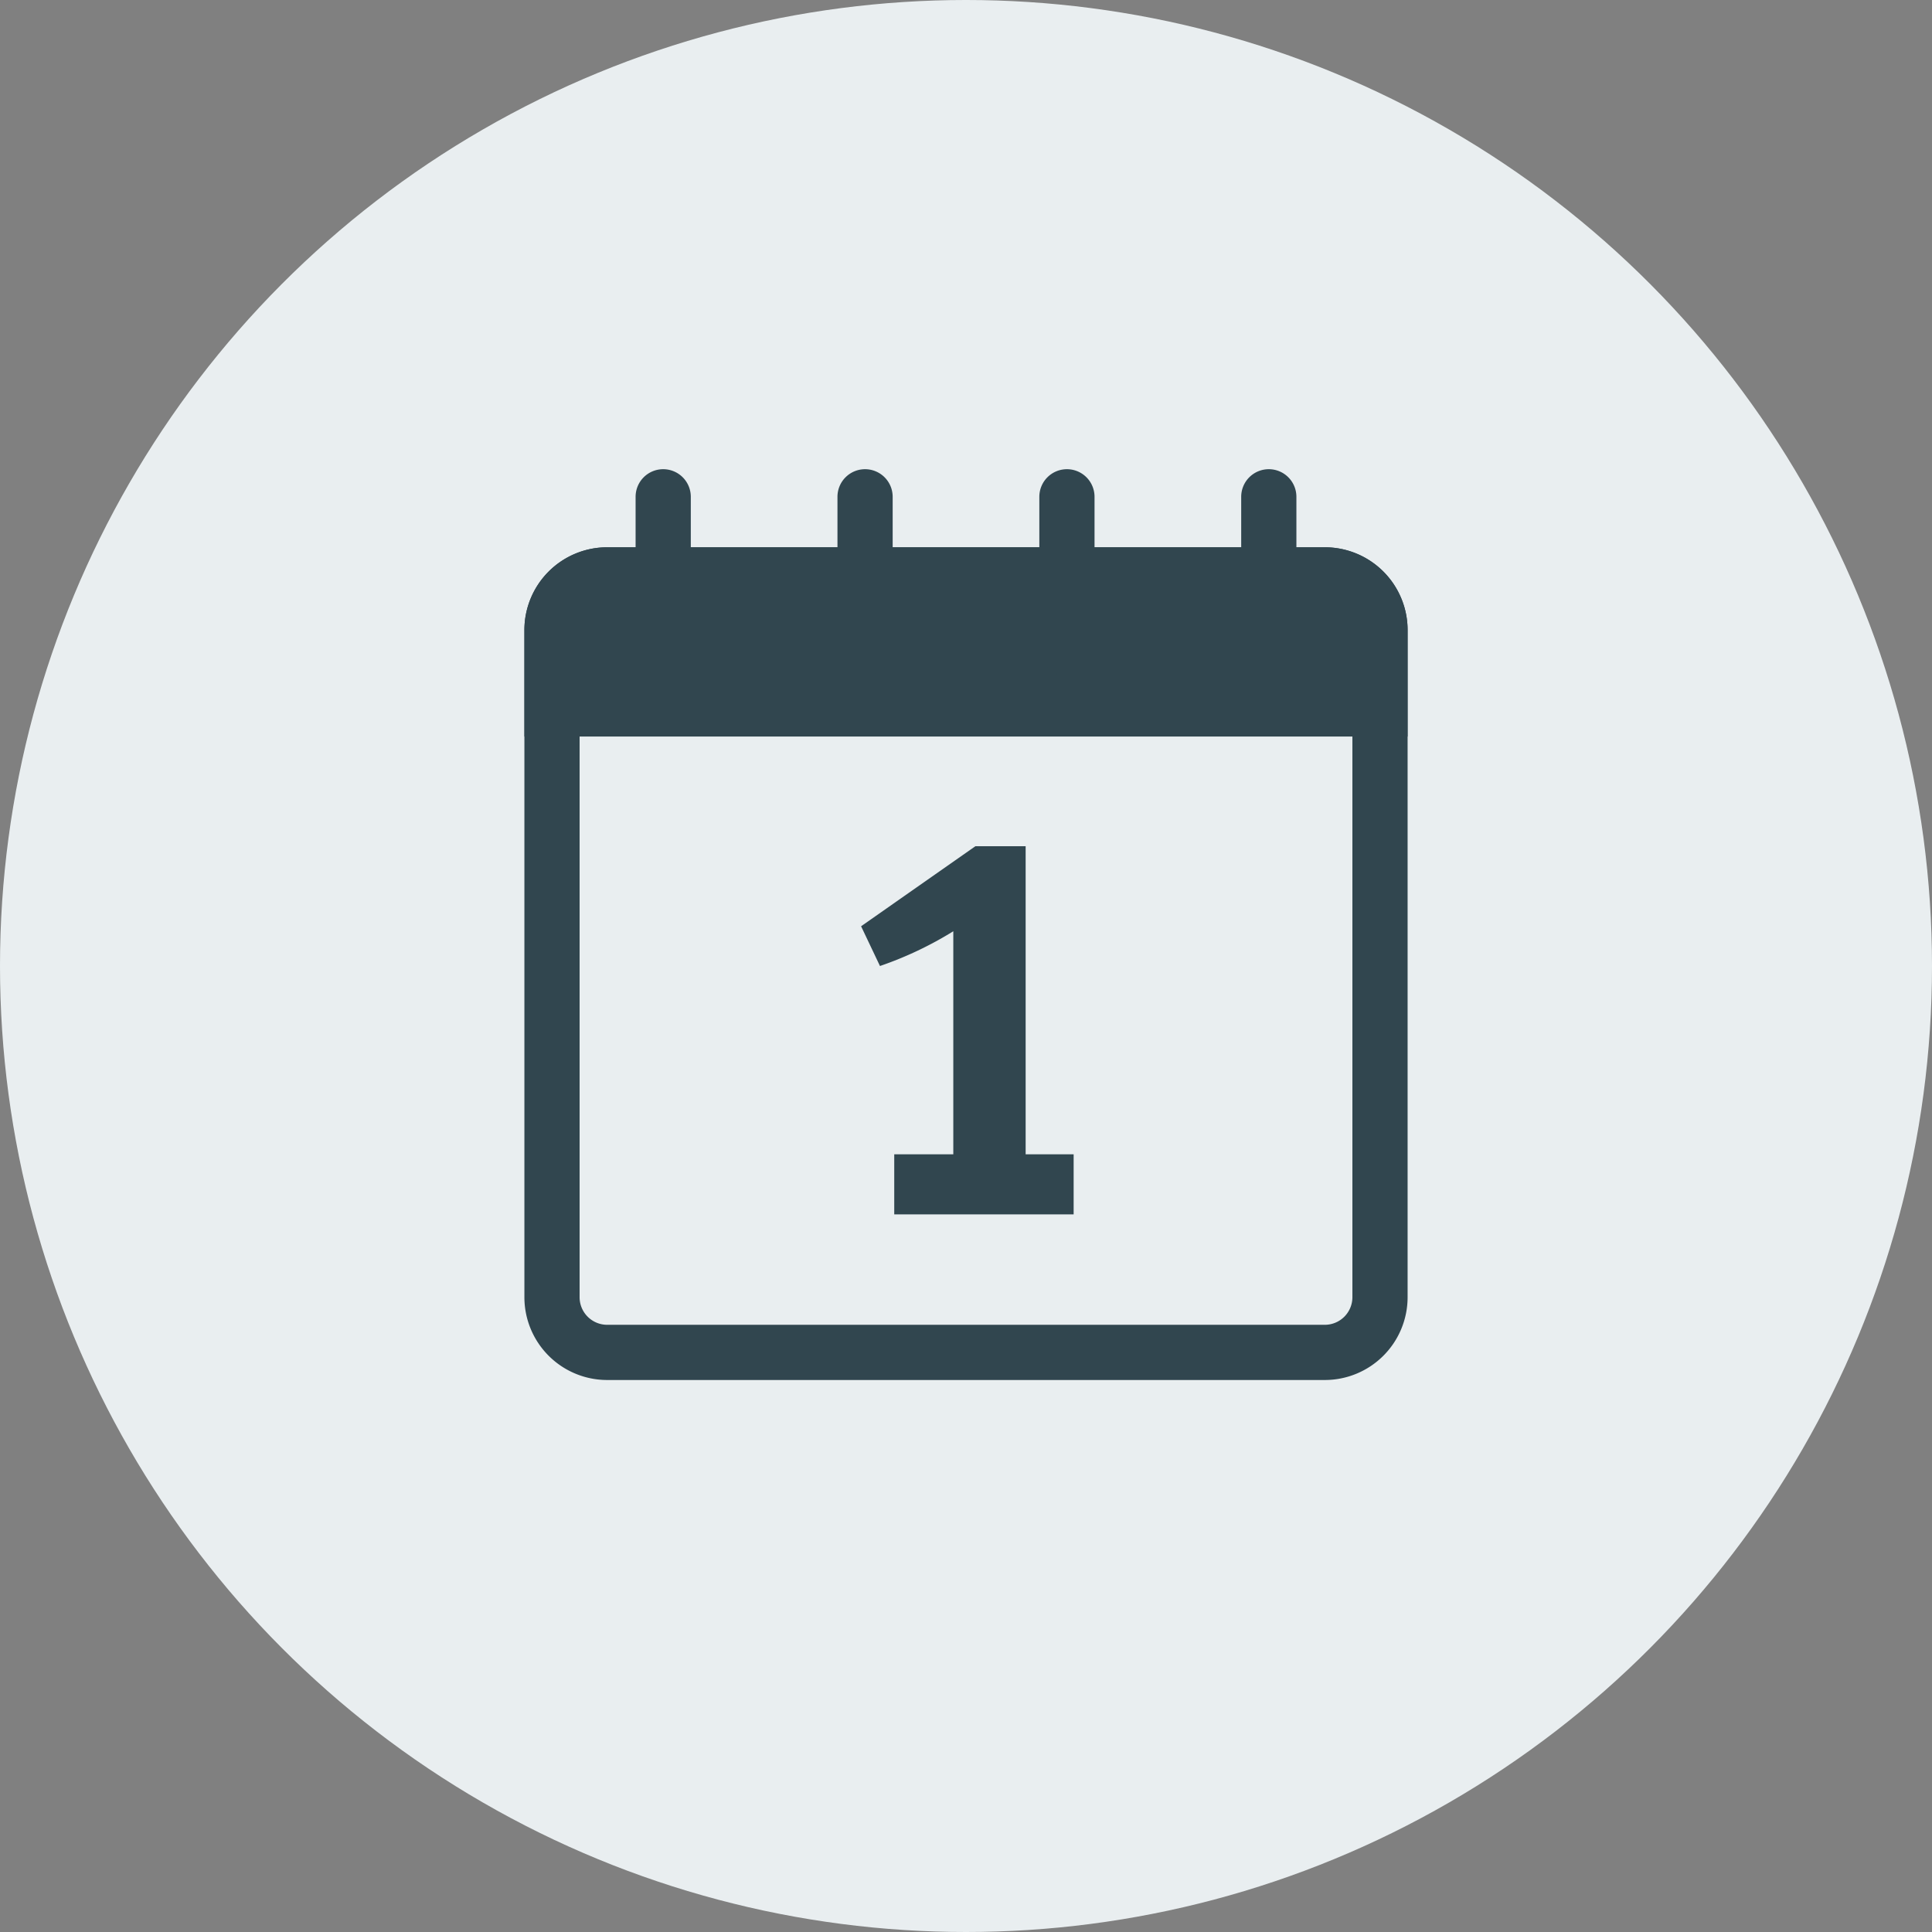 <?xml version="1.0" encoding="UTF-8"?>
<svg xmlns="http://www.w3.org/2000/svg" xmlns:xlink="http://www.w3.org/1999/xlink" width="70" height="70" viewBox="0 0 70 70">
  <rect x="0" y="0" width="70" height="70" fill="#808080" stroke="none"/>
  <defs>
    <clipPath id="clip-bsag-icon-c-ein-tag">
      <rect width="70" height="70"></rect>
    </clipPath>
  </defs>
  <g id="bsag-icon-c-ein-tag" clip-path="url(#clip-bsag-icon-c-ein-tag)">
    <circle id="Ellipse_321" data-name="Ellipse 321" cx="35" cy="35" r="35" fill="#e9eef0"></circle>
    <g id="Icon_Ein_Tag" data-name="Icon_Ein Tag" transform="translate(10253.75 15345)">
      <g id="Gruppe_883" data-name="Gruppe 883" transform="translate(-12051.75 -15843)">
        <path id="Rechteck_335" data-name="Rechteck 335" d="M3,2A1,1,0,0,0,2,3V27.171a1,1,0,0,0,1,1H29a1,1,0,0,0,1-1V3a1,1,0,0,0-1-1H3M3,0H29a3,3,0,0,1,3,3V27.171a3,3,0,0,1-3,3H3a3,3,0,0,1-3-3V3A3,3,0,0,1,3,0Z" transform="translate(1817 517.829)" fill="#31464f"></path>
        <path id="Rechteck_336" data-name="Rechteck 336" d="M3,0H29a3,3,0,0,1,3,3V6.857a0,0,0,0,1,0,0H0a0,0,0,0,1,0,0V3A3,3,0,0,1,3,0Z" transform="translate(1817 517.829)" fill="#31464f"></path>
        <path id="Linie_259" data-name="Linie 259" d="M0,6.486a1,1,0,0,1-1-1V0A1,1,0,0,1,0-1,1,1,0,0,1,1,0V5.486A1,1,0,0,1,0,6.486Z" transform="translate(1822.029 516)" fill="#31464f"></path>
        <path id="Pfad_478" data-name="Pfad 478" d="M0,6.486a1,1,0,0,1-1-1V0A1,1,0,0,1,0-1,1,1,0,0,1,1,0V5.486A1,1,0,0,1,0,6.486Z" transform="translate(1829.343 516)" fill="#31464f"></path>
        <path id="Linie_261" data-name="Linie 261" d="M0,6.486a1,1,0,0,1-1-1V0A1,1,0,0,1,0-1,1,1,0,0,1,1,0V5.486A1,1,0,0,1,0,6.486Z" transform="translate(1836.657 516)" fill="#31464f"></path>
        <path id="Linie_262" data-name="Linie 262" d="M0,6.486a1,1,0,0,1-1-1V0A1,1,0,0,1,0-1,1,1,0,0,1,1,0V5.486A1,1,0,0,1,0,6.486Z" transform="translate(1843.971 516)" fill="#31464f"></path>
      </g>
      <path id="Pfad_1431" data-name="Pfad 1431" d="M16.09,4.66h1.821V15.822H19.65V18h-6.5V15.822H15.29V7.741A13.088,13.088,0,0,1,12.633,9l-.684-1.44Z" transform="translate(-10234.5 -15319)" fill="#31464f"></path>
    </g>
  </g>
</svg>
